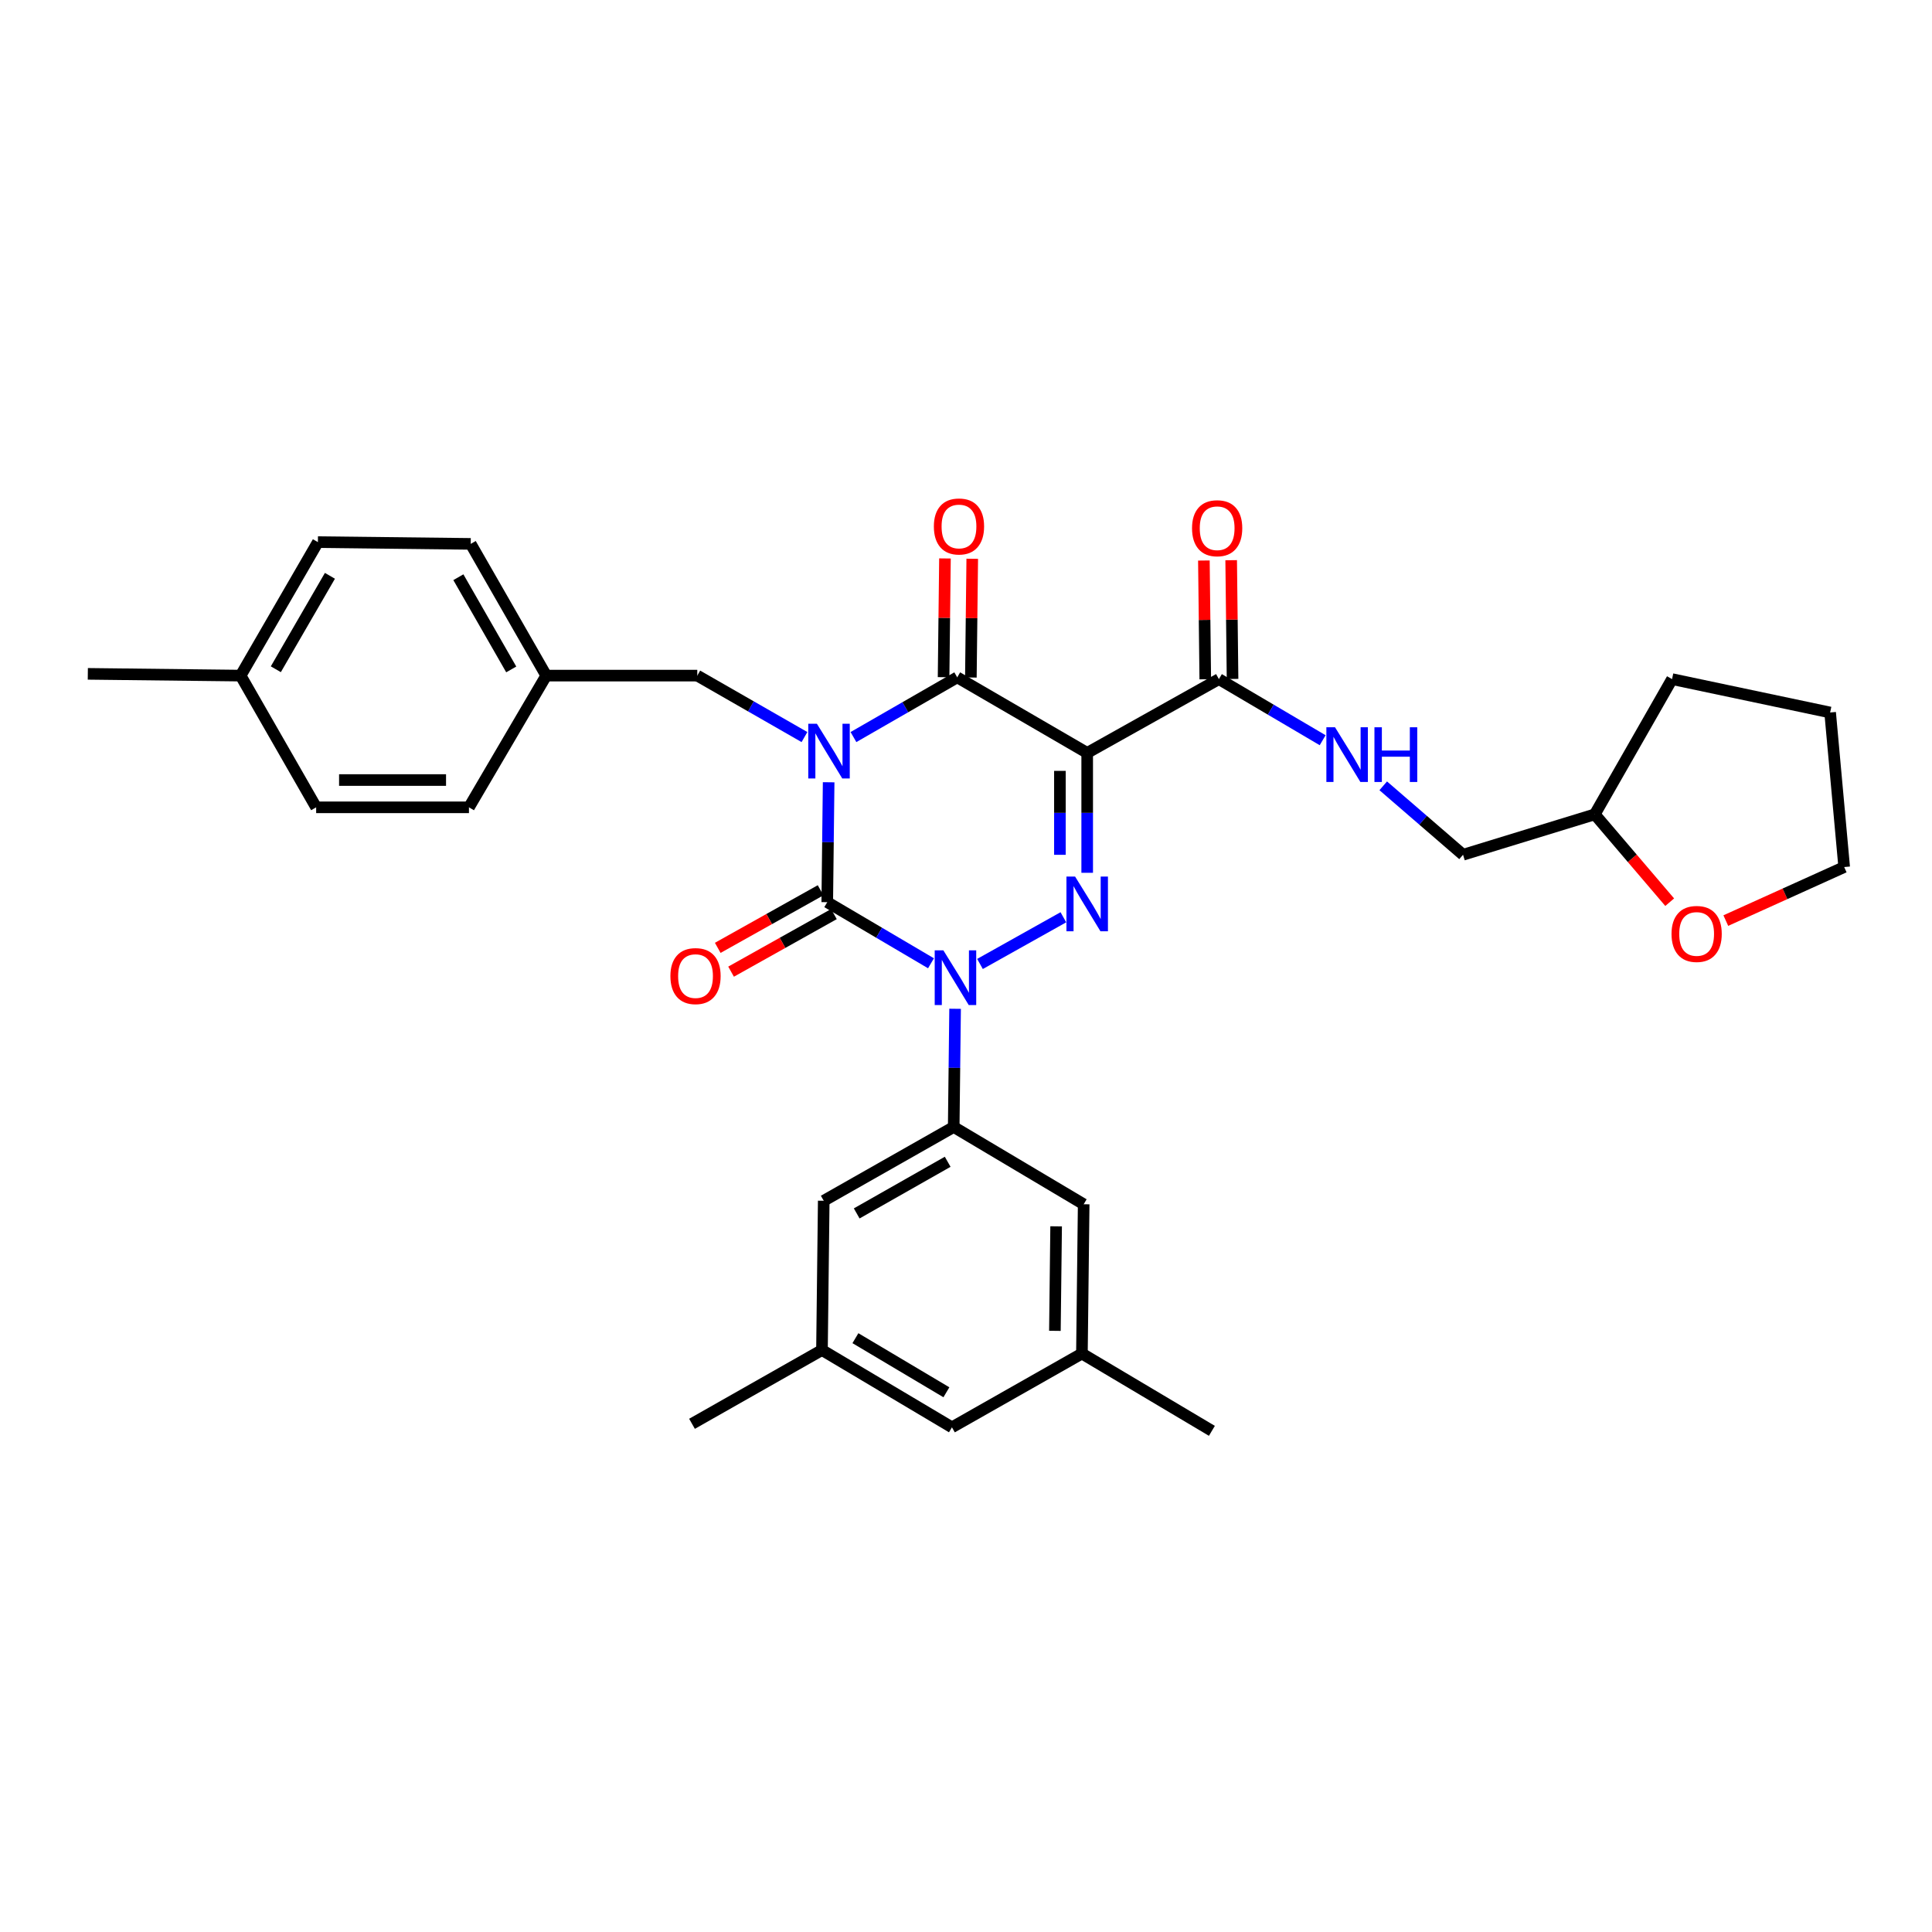 <?xml version='1.0' encoding='iso-8859-1'?>
<svg version='1.1' baseProfile='full'
              xmlns='http://www.w3.org/2000/svg'
                      xmlns:rdkit='http://www.rdkit.org/xml'
                      xmlns:xlink='http://www.w3.org/1999/xlink'
                  xml:space='preserve'
width='1000px' height='1000px' viewBox='0 0 1000 1000'>
<!-- END OF HEADER -->
<rect style='opacity:1.0;fill:#FFFFFF;stroke:none' width='1000' height='1000' x='0' y='0'> </rect>
<path class='bond-0' d='M 428.906,404.899 L 428.545,435.932' style='fill:none;fill-rule:evenodd;stroke:#0000FF;stroke-width:6px;stroke-linecap:butt;stroke-linejoin:miter;stroke-opacity:1' />
<path class='bond-0' d='M 428.545,435.932 L 428.184,466.964' style='fill:none;fill-rule:evenodd;stroke:#000000;stroke-width:6px;stroke-linecap:butt;stroke-linejoin:miter;stroke-opacity:1' />
<path class='bond-1' d='M 441.748,381.503 L 468.603,366.05' style='fill:none;fill-rule:evenodd;stroke:#0000FF;stroke-width:6px;stroke-linecap:butt;stroke-linejoin:miter;stroke-opacity:1' />
<path class='bond-1' d='M 468.603,366.05 L 495.457,350.597' style='fill:none;fill-rule:evenodd;stroke:#000000;stroke-width:6px;stroke-linecap:butt;stroke-linejoin:miter;stroke-opacity:1' />
<path class='bond-2' d='M 416.389,381.501 L 388.65,365.598' style='fill:none;fill-rule:evenodd;stroke:#0000FF;stroke-width:6px;stroke-linecap:butt;stroke-linejoin:miter;stroke-opacity:1' />
<path class='bond-2' d='M 388.65,365.598 L 360.911,349.695' style='fill:none;fill-rule:evenodd;stroke:#000000;stroke-width:6px;stroke-linecap:butt;stroke-linejoin:miter;stroke-opacity:1' />
<path class='bond-3' d='M 428.184,466.964 L 455.033,482.779' style='fill:none;fill-rule:evenodd;stroke:#000000;stroke-width:6px;stroke-linecap:butt;stroke-linejoin:miter;stroke-opacity:1' />
<path class='bond-3' d='M 455.033,482.779 L 481.881,498.594' style='fill:none;fill-rule:evenodd;stroke:#0000FF;stroke-width:6px;stroke-linecap:butt;stroke-linejoin:miter;stroke-opacity:1' />
<path class='bond-4' d='M 424.734,460.803 L 398.119,475.706' style='fill:none;fill-rule:evenodd;stroke:#000000;stroke-width:6px;stroke-linecap:butt;stroke-linejoin:miter;stroke-opacity:1' />
<path class='bond-4' d='M 398.119,475.706 L 371.504,490.609' style='fill:none;fill-rule:evenodd;stroke:#FF0000;stroke-width:6px;stroke-linecap:butt;stroke-linejoin:miter;stroke-opacity:1' />
<path class='bond-4' d='M 431.634,473.126 L 405.019,488.029' style='fill:none;fill-rule:evenodd;stroke:#000000;stroke-width:6px;stroke-linecap:butt;stroke-linejoin:miter;stroke-opacity:1' />
<path class='bond-4' d='M 405.019,488.029 L 378.404,502.932' style='fill:none;fill-rule:evenodd;stroke:#FF0000;stroke-width:6px;stroke-linecap:butt;stroke-linejoin:miter;stroke-opacity:1' />
<path class='bond-5' d='M 494.357,522.146 L 493.997,552.735' style='fill:none;fill-rule:evenodd;stroke:#0000FF;stroke-width:6px;stroke-linecap:butt;stroke-linejoin:miter;stroke-opacity:1' />
<path class='bond-5' d='M 493.997,552.735 L 493.637,583.323' style='fill:none;fill-rule:evenodd;stroke:#000000;stroke-width:6px;stroke-linecap:butt;stroke-linejoin:miter;stroke-opacity:1' />
<path class='bond-6' d='M 507.241,498.946 L 550.4,474.779' style='fill:none;fill-rule:evenodd;stroke:#0000FF;stroke-width:6px;stroke-linecap:butt;stroke-linejoin:miter;stroke-opacity:1' />
<path class='bond-7' d='M 562.73,451.76 L 562.73,420.727' style='fill:none;fill-rule:evenodd;stroke:#0000FF;stroke-width:6px;stroke-linecap:butt;stroke-linejoin:miter;stroke-opacity:1' />
<path class='bond-7' d='M 562.73,420.727 L 562.73,389.695' style='fill:none;fill-rule:evenodd;stroke:#000000;stroke-width:6px;stroke-linecap:butt;stroke-linejoin:miter;stroke-opacity:1' />
<path class='bond-7' d='M 548.607,442.45 L 548.607,420.727' style='fill:none;fill-rule:evenodd;stroke:#0000FF;stroke-width:6px;stroke-linecap:butt;stroke-linejoin:miter;stroke-opacity:1' />
<path class='bond-7' d='M 548.607,420.727 L 548.607,399.005' style='fill:none;fill-rule:evenodd;stroke:#000000;stroke-width:6px;stroke-linecap:butt;stroke-linejoin:miter;stroke-opacity:1' />
<path class='bond-8' d='M 562.73,389.695 L 630.906,351.508' style='fill:none;fill-rule:evenodd;stroke:#000000;stroke-width:6px;stroke-linecap:butt;stroke-linejoin:miter;stroke-opacity:1' />
<path class='bond-9' d='M 562.73,389.695 L 495.457,350.597' style='fill:none;fill-rule:evenodd;stroke:#000000;stroke-width:6px;stroke-linecap:butt;stroke-linejoin:miter;stroke-opacity:1' />
<path class='bond-10' d='M 502.518,350.68 L 502.876,319.947' style='fill:none;fill-rule:evenodd;stroke:#000000;stroke-width:6px;stroke-linecap:butt;stroke-linejoin:miter;stroke-opacity:1' />
<path class='bond-10' d='M 502.876,319.947 L 503.234,289.215' style='fill:none;fill-rule:evenodd;stroke:#FF0000;stroke-width:6px;stroke-linecap:butt;stroke-linejoin:miter;stroke-opacity:1' />
<path class='bond-10' d='M 488.396,350.515 L 488.754,319.783' style='fill:none;fill-rule:evenodd;stroke:#000000;stroke-width:6px;stroke-linecap:butt;stroke-linejoin:miter;stroke-opacity:1' />
<path class='bond-10' d='M 488.754,319.783 L 489.112,289.05' style='fill:none;fill-rule:evenodd;stroke:#FF0000;stroke-width:6px;stroke-linecap:butt;stroke-linejoin:miter;stroke-opacity:1' />
<path class='bond-11' d='M 864.231,466.972 L 844.841,444.242' style='fill:none;fill-rule:evenodd;stroke:#FF0000;stroke-width:6px;stroke-linecap:butt;stroke-linejoin:miter;stroke-opacity:1' />
<path class='bond-11' d='M 844.841,444.242 L 825.452,421.511' style='fill:none;fill-rule:evenodd;stroke:#000000;stroke-width:6px;stroke-linecap:butt;stroke-linejoin:miter;stroke-opacity:1' />
<path class='bond-12' d='M 893.274,476.496 L 923.91,462.641' style='fill:none;fill-rule:evenodd;stroke:#FF0000;stroke-width:6px;stroke-linecap:butt;stroke-linejoin:miter;stroke-opacity:1' />
<path class='bond-12' d='M 923.91,462.641 L 954.545,448.785' style='fill:none;fill-rule:evenodd;stroke:#000000;stroke-width:6px;stroke-linecap:butt;stroke-linejoin:miter;stroke-opacity:1' />
<path class='bond-13' d='M 637.967,351.425 L 637.609,320.693' style='fill:none;fill-rule:evenodd;stroke:#000000;stroke-width:6px;stroke-linecap:butt;stroke-linejoin:miter;stroke-opacity:1' />
<path class='bond-13' d='M 637.609,320.693 L 637.251,289.961' style='fill:none;fill-rule:evenodd;stroke:#FF0000;stroke-width:6px;stroke-linecap:butt;stroke-linejoin:miter;stroke-opacity:1' />
<path class='bond-13' d='M 623.845,351.59 L 623.487,320.857' style='fill:none;fill-rule:evenodd;stroke:#000000;stroke-width:6px;stroke-linecap:butt;stroke-linejoin:miter;stroke-opacity:1' />
<path class='bond-13' d='M 623.487,320.857 L 623.129,290.125' style='fill:none;fill-rule:evenodd;stroke:#FF0000;stroke-width:6px;stroke-linecap:butt;stroke-linejoin:miter;stroke-opacity:1' />
<path class='bond-14' d='M 630.906,351.508 L 657.755,367.322' style='fill:none;fill-rule:evenodd;stroke:#000000;stroke-width:6px;stroke-linecap:butt;stroke-linejoin:miter;stroke-opacity:1' />
<path class='bond-14' d='M 657.755,367.322 L 684.603,383.137' style='fill:none;fill-rule:evenodd;stroke:#0000FF;stroke-width:6px;stroke-linecap:butt;stroke-linejoin:miter;stroke-opacity:1' />
<path class='bond-15' d='M 715.958,406.739 L 736.613,424.58' style='fill:none;fill-rule:evenodd;stroke:#0000FF;stroke-width:6px;stroke-linecap:butt;stroke-linejoin:miter;stroke-opacity:1' />
<path class='bond-15' d='M 736.613,424.58 L 757.269,442.421' style='fill:none;fill-rule:evenodd;stroke:#000000;stroke-width:6px;stroke-linecap:butt;stroke-linejoin:miter;stroke-opacity:1' />
<path class='bond-16' d='M 825.452,421.511 L 757.269,442.421' style='fill:none;fill-rule:evenodd;stroke:#000000;stroke-width:6px;stroke-linecap:butt;stroke-linejoin:miter;stroke-opacity:1' />
<path class='bond-17' d='M 825.452,421.511 L 865.452,351.508' style='fill:none;fill-rule:evenodd;stroke:#000000;stroke-width:6px;stroke-linecap:butt;stroke-linejoin:miter;stroke-opacity:1' />
<path class='bond-18' d='M 954.545,448.785 L 947.272,368.785' style='fill:none;fill-rule:evenodd;stroke:#000000;stroke-width:6px;stroke-linecap:butt;stroke-linejoin:miter;stroke-opacity:1' />
<path class='bond-19' d='M 282.731,349.695 L 360.911,349.695' style='fill:none;fill-rule:evenodd;stroke:#000000;stroke-width:6px;stroke-linecap:butt;stroke-linejoin:miter;stroke-opacity:1' />
<path class='bond-20' d='M 282.731,349.695 L 242.731,417.871' style='fill:none;fill-rule:evenodd;stroke:#000000;stroke-width:6px;stroke-linecap:butt;stroke-linejoin:miter;stroke-opacity:1' />
<path class='bond-21' d='M 282.731,349.695 L 243.641,281.512' style='fill:none;fill-rule:evenodd;stroke:#000000;stroke-width:6px;stroke-linecap:butt;stroke-linejoin:miter;stroke-opacity:1' />
<path class='bond-21' d='M 264.615,346.492 L 237.252,298.764' style='fill:none;fill-rule:evenodd;stroke:#000000;stroke-width:6px;stroke-linecap:butt;stroke-linejoin:miter;stroke-opacity:1' />
<path class='bond-22' d='M 124.544,349.695 L 164.544,280.602' style='fill:none;fill-rule:evenodd;stroke:#000000;stroke-width:6px;stroke-linecap:butt;stroke-linejoin:miter;stroke-opacity:1' />
<path class='bond-22' d='M 142.767,346.407 L 170.767,298.042' style='fill:none;fill-rule:evenodd;stroke:#000000;stroke-width:6px;stroke-linecap:butt;stroke-linejoin:miter;stroke-opacity:1' />
<path class='bond-23' d='M 124.544,349.695 L 45.455,348.785' style='fill:none;fill-rule:evenodd;stroke:#000000;stroke-width:6px;stroke-linecap:butt;stroke-linejoin:miter;stroke-opacity:1' />
<path class='bond-24' d='M 124.544,349.695 L 163.642,417.871' style='fill:none;fill-rule:evenodd;stroke:#000000;stroke-width:6px;stroke-linecap:butt;stroke-linejoin:miter;stroke-opacity:1' />
<path class='bond-25' d='M 425.453,698.78 L 492.727,738.78' style='fill:none;fill-rule:evenodd;stroke:#000000;stroke-width:6px;stroke-linecap:butt;stroke-linejoin:miter;stroke-opacity:1' />
<path class='bond-25' d='M 442.762,692.641 L 489.854,720.64' style='fill:none;fill-rule:evenodd;stroke:#000000;stroke-width:6px;stroke-linecap:butt;stroke-linejoin:miter;stroke-opacity:1' />
<path class='bond-26' d='M 425.453,698.78 L 426.364,621.511' style='fill:none;fill-rule:evenodd;stroke:#000000;stroke-width:6px;stroke-linecap:butt;stroke-linejoin:miter;stroke-opacity:1' />
<path class='bond-27' d='M 425.453,698.78 L 358.18,736.96' style='fill:none;fill-rule:evenodd;stroke:#000000;stroke-width:6px;stroke-linecap:butt;stroke-linejoin:miter;stroke-opacity:1' />
<path class='bond-28' d='M 492.727,738.78 L 560,700.6' style='fill:none;fill-rule:evenodd;stroke:#000000;stroke-width:6px;stroke-linecap:butt;stroke-linejoin:miter;stroke-opacity:1' />
<path class='bond-29' d='M 560,700.6 L 560.91,623.323' style='fill:none;fill-rule:evenodd;stroke:#000000;stroke-width:6px;stroke-linecap:butt;stroke-linejoin:miter;stroke-opacity:1' />
<path class='bond-29' d='M 546.014,688.842 L 546.651,634.748' style='fill:none;fill-rule:evenodd;stroke:#000000;stroke-width:6px;stroke-linecap:butt;stroke-linejoin:miter;stroke-opacity:1' />
<path class='bond-30' d='M 560,700.6 L 627.273,740.6' style='fill:none;fill-rule:evenodd;stroke:#000000;stroke-width:6px;stroke-linecap:butt;stroke-linejoin:miter;stroke-opacity:1' />
<path class='bond-31' d='M 560.91,623.323 L 493.637,583.323' style='fill:none;fill-rule:evenodd;stroke:#000000;stroke-width:6px;stroke-linecap:butt;stroke-linejoin:miter;stroke-opacity:1' />
<path class='bond-32' d='M 493.637,583.323 L 426.364,621.511' style='fill:none;fill-rule:evenodd;stroke:#000000;stroke-width:6px;stroke-linecap:butt;stroke-linejoin:miter;stroke-opacity:1' />
<path class='bond-32' d='M 490.518,601.334 L 443.426,628.065' style='fill:none;fill-rule:evenodd;stroke:#000000;stroke-width:6px;stroke-linecap:butt;stroke-linejoin:miter;stroke-opacity:1' />
<path class='bond-33' d='M 163.642,417.871 L 242.731,417.871' style='fill:none;fill-rule:evenodd;stroke:#000000;stroke-width:6px;stroke-linecap:butt;stroke-linejoin:miter;stroke-opacity:1' />
<path class='bond-33' d='M 175.505,403.748 L 230.868,403.748' style='fill:none;fill-rule:evenodd;stroke:#000000;stroke-width:6px;stroke-linecap:butt;stroke-linejoin:miter;stroke-opacity:1' />
<path class='bond-34' d='M 164.544,280.602 L 243.641,281.512' style='fill:none;fill-rule:evenodd;stroke:#000000;stroke-width:6px;stroke-linecap:butt;stroke-linejoin:miter;stroke-opacity:1' />
<path class='bond-35' d='M 865.452,351.508 L 947.272,368.785' style='fill:none;fill-rule:evenodd;stroke:#000000;stroke-width:6px;stroke-linecap:butt;stroke-linejoin:miter;stroke-opacity:1' />
<path  class='atom-0' d='M 422.834 374.625
L 432.114 389.625
Q 433.034 391.105, 434.514 393.785
Q 435.994 396.465, 436.074 396.625
L 436.074 374.625
L 439.834 374.625
L 439.834 402.945
L 435.954 402.945
L 425.994 386.545
Q 424.834 384.625, 423.594 382.425
Q 422.394 380.225, 422.034 379.545
L 422.034 402.945
L 418.354 402.945
L 418.354 374.625
L 422.834 374.625
' fill='#0000FF'/>
<path  class='atom-2' d='M 488.287 491.894
L 497.567 506.894
Q 498.487 508.374, 499.967 511.054
Q 501.447 513.734, 501.527 513.894
L 501.527 491.894
L 505.287 491.894
L 505.287 520.214
L 501.407 520.214
L 491.447 503.814
Q 490.287 501.894, 489.047 499.694
Q 487.847 497.494, 487.487 496.814
L 487.487 520.214
L 483.807 520.214
L 483.807 491.894
L 488.287 491.894
' fill='#0000FF'/>
<path  class='atom-3' d='M 556.47 453.714
L 565.75 468.714
Q 566.67 470.194, 568.15 472.874
Q 569.63 475.554, 569.71 475.714
L 569.71 453.714
L 573.47 453.714
L 573.47 482.034
L 569.59 482.034
L 559.63 465.634
Q 558.47 463.714, 557.23 461.514
Q 556.03 459.314, 555.67 458.634
L 555.67 482.034
L 551.99 482.034
L 551.99 453.714
L 556.47 453.714
' fill='#0000FF'/>
<path  class='atom-6' d='M 865.178 483.404
Q 865.178 476.604, 868.538 472.804
Q 871.898 469.004, 878.178 469.004
Q 884.458 469.004, 887.818 472.804
Q 891.178 476.604, 891.178 483.404
Q 891.178 490.284, 887.778 494.204
Q 884.378 498.084, 878.178 498.084
Q 871.938 498.084, 868.538 494.204
Q 865.178 490.324, 865.178 483.404
M 878.178 494.884
Q 882.498 494.884, 884.818 492.004
Q 887.178 489.084, 887.178 483.404
Q 887.178 477.844, 884.818 475.044
Q 882.498 472.204, 878.178 472.204
Q 873.858 472.204, 871.498 475.004
Q 869.178 477.804, 869.178 483.404
Q 869.178 489.124, 871.498 492.004
Q 873.858 494.884, 878.178 494.884
' fill='#FF0000'/>
<path  class='atom-7' d='M 483.367 272.498
Q 483.367 265.698, 486.727 261.898
Q 490.087 258.098, 496.367 258.098
Q 502.647 258.098, 506.007 261.898
Q 509.367 265.698, 509.367 272.498
Q 509.367 279.378, 505.967 283.298
Q 502.567 287.178, 496.367 287.178
Q 490.127 287.178, 486.727 283.298
Q 483.367 279.418, 483.367 272.498
M 496.367 283.978
Q 500.687 283.978, 503.007 281.098
Q 505.367 278.178, 505.367 272.498
Q 505.367 266.938, 503.007 264.138
Q 500.687 261.298, 496.367 261.298
Q 492.047 261.298, 489.687 264.098
Q 487.367 266.898, 487.367 272.498
Q 487.367 278.218, 489.687 281.098
Q 492.047 283.978, 496.367 283.978
' fill='#FF0000'/>
<path  class='atom-8' d='M 347 505.224
Q 347 498.424, 350.36 494.624
Q 353.72 490.824, 360 490.824
Q 366.28 490.824, 369.64 494.624
Q 373 498.424, 373 505.224
Q 373 512.104, 369.6 516.024
Q 366.2 519.904, 360 519.904
Q 353.76 519.904, 350.36 516.024
Q 347 512.144, 347 505.224
M 360 516.704
Q 364.32 516.704, 366.64 513.824
Q 369 510.904, 369 505.224
Q 369 499.664, 366.64 496.864
Q 364.32 494.024, 360 494.024
Q 355.68 494.024, 353.32 496.824
Q 351 499.624, 351 505.224
Q 351 510.944, 353.32 513.824
Q 355.68 516.704, 360 516.704
' fill='#FF0000'/>
<path  class='atom-10' d='M 616.996 273.408
Q 616.996 266.608, 620.356 262.808
Q 623.716 259.008, 629.996 259.008
Q 636.276 259.008, 639.636 262.808
Q 642.996 266.608, 642.996 273.408
Q 642.996 280.288, 639.596 284.208
Q 636.196 288.088, 629.996 288.088
Q 623.756 288.088, 620.356 284.208
Q 616.996 280.328, 616.996 273.408
M 629.996 284.888
Q 634.316 284.888, 636.636 282.008
Q 638.996 279.088, 638.996 273.408
Q 638.996 267.848, 636.636 265.048
Q 634.316 262.208, 629.996 262.208
Q 625.676 262.208, 623.316 265.008
Q 620.996 267.808, 620.996 273.408
Q 620.996 279.128, 623.316 282.008
Q 625.676 284.888, 629.996 284.888
' fill='#FF0000'/>
<path  class='atom-11' d='M 691.009 376.437
L 700.289 391.437
Q 701.209 392.917, 702.689 395.597
Q 704.169 398.277, 704.249 398.437
L 704.249 376.437
L 708.009 376.437
L 708.009 404.757
L 704.129 404.757
L 694.169 388.357
Q 693.009 386.437, 691.769 384.237
Q 690.569 382.037, 690.209 381.357
L 690.209 404.757
L 686.529 404.757
L 686.529 376.437
L 691.009 376.437
' fill='#0000FF'/>
<path  class='atom-11' d='M 711.409 376.437
L 715.249 376.437
L 715.249 388.477
L 729.729 388.477
L 729.729 376.437
L 733.569 376.437
L 733.569 404.757
L 729.729 404.757
L 729.729 391.677
L 715.249 391.677
L 715.249 404.757
L 711.409 404.757
L 711.409 376.437
' fill='#0000FF'/>
</svg>
